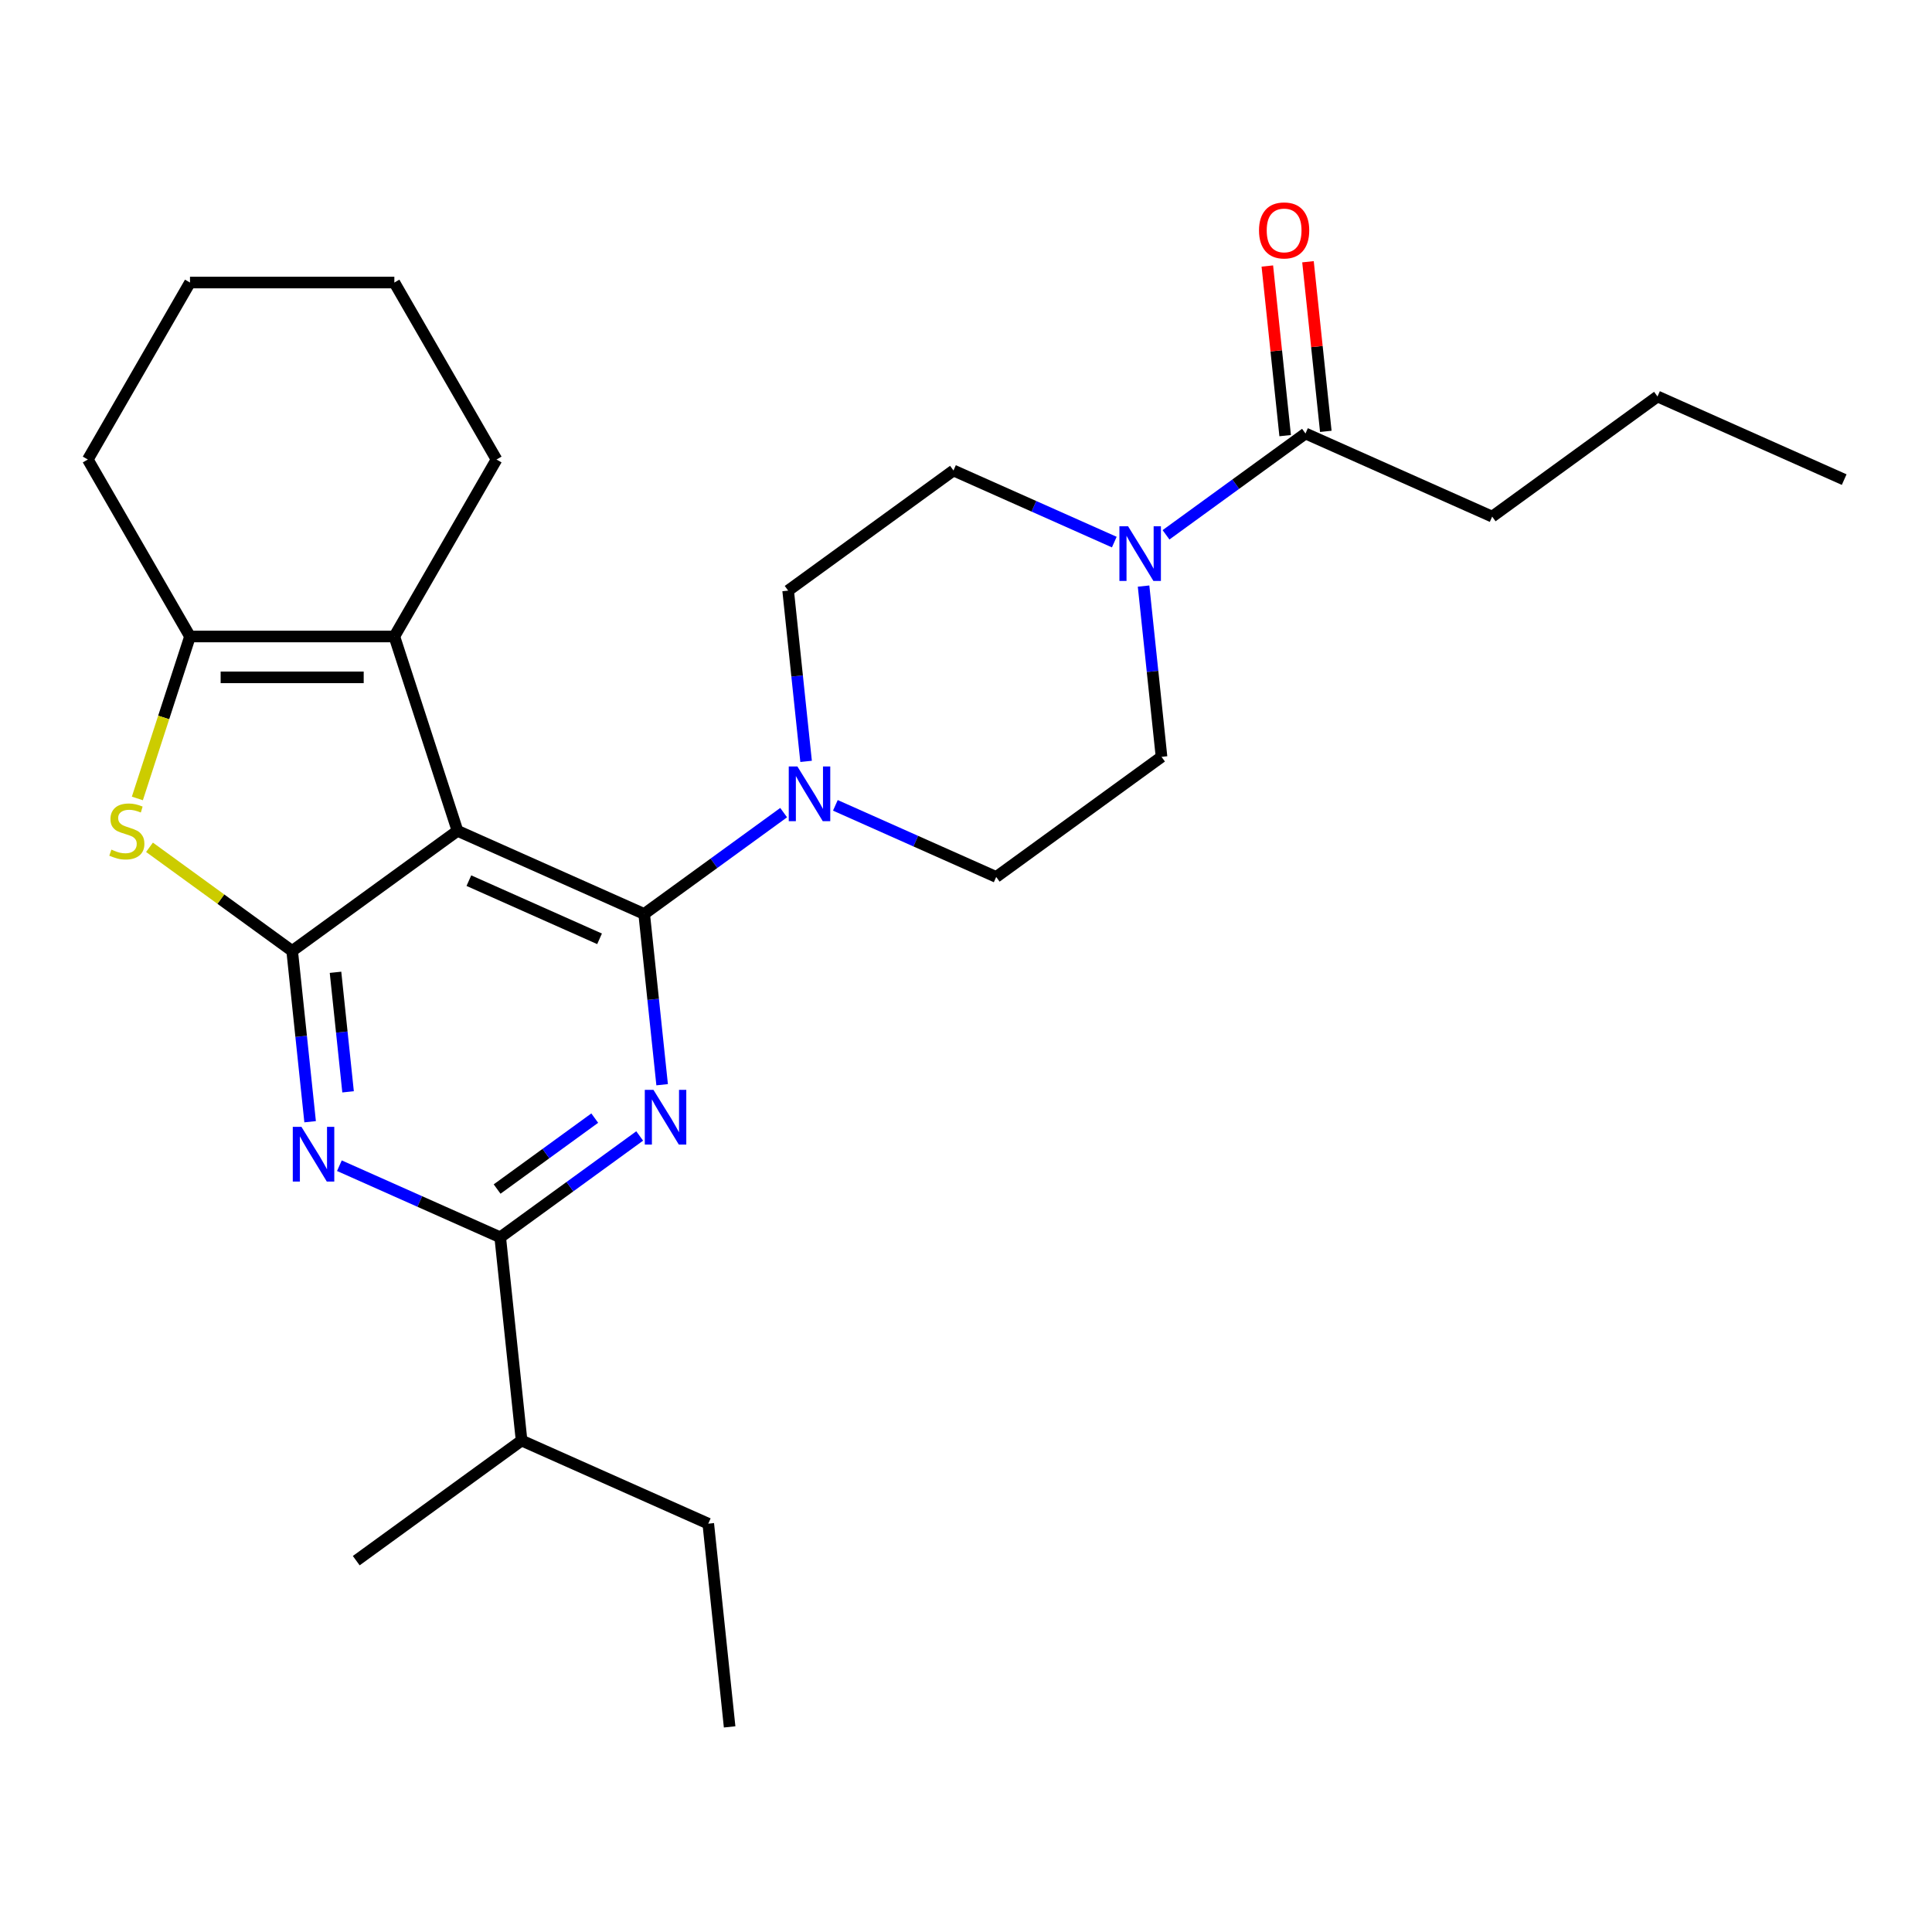 <?xml version='1.0' encoding='iso-8859-1'?>
<svg version='1.1' baseProfile='full'
              xmlns='http://www.w3.org/2000/svg'
                      xmlns:rdkit='http://www.rdkit.org/xml'
                      xmlns:xlink='http://www.w3.org/1999/xlink'
                  xml:space='preserve'
width='1000px' height='1000px' viewBox='0 0 1000 1000'>
<!-- END OF HEADER -->
<rect style='opacity:1.0;fill:#FFFFFF;stroke:none' width='1000' height='1000' x='0' y='0'> </rect>
<path class='bond-0' d='M 417.234,394.086 L 412.589,349.892' style='fill:none;fill-rule:evenodd;stroke:#0000FF;stroke-width:6px;stroke-linecap:butt;stroke-linejoin:miter;stroke-opacity:1' />
<path class='bond-0' d='M 412.589,349.892 L 407.944,305.697' style='fill:none;fill-rule:evenodd;stroke:#000000;stroke-width:6px;stroke-linecap:butt;stroke-linejoin:miter;stroke-opacity:1' />
<path class='bond-1' d='M 432.384,416.85 L 474.007,435.381' style='fill:none;fill-rule:evenodd;stroke:#0000FF;stroke-width:6px;stroke-linecap:butt;stroke-linejoin:miter;stroke-opacity:1' />
<path class='bond-1' d='M 474.007,435.381 L 515.629,453.912' style='fill:none;fill-rule:evenodd;stroke:#000000;stroke-width:6px;stroke-linecap:butt;stroke-linejoin:miter;stroke-opacity:1' />
<path class='bond-2' d='M 405.616,420.615 L 369.522,446.839' style='fill:none;fill-rule:evenodd;stroke:#0000FF;stroke-width:6px;stroke-linecap:butt;stroke-linejoin:miter;stroke-opacity:1' />
<path class='bond-2' d='M 369.522,446.839 L 333.428,473.062' style='fill:none;fill-rule:evenodd;stroke:#000000;stroke-width:6px;stroke-linecap:butt;stroke-linejoin:miter;stroke-opacity:1' />
<path class='bond-3' d='M 591.911,303.351 L 596.556,347.546' style='fill:none;fill-rule:evenodd;stroke:#0000FF;stroke-width:6px;stroke-linecap:butt;stroke-linejoin:miter;stroke-opacity:1' />
<path class='bond-3' d='M 596.556,347.546 L 601.201,391.741' style='fill:none;fill-rule:evenodd;stroke:#000000;stroke-width:6px;stroke-linecap:butt;stroke-linejoin:miter;stroke-opacity:1' />
<path class='bond-4' d='M 576.76,280.588 L 535.138,262.057' style='fill:none;fill-rule:evenodd;stroke:#0000FF;stroke-width:6px;stroke-linecap:butt;stroke-linejoin:miter;stroke-opacity:1' />
<path class='bond-4' d='M 535.138,262.057 L 493.516,243.525' style='fill:none;fill-rule:evenodd;stroke:#000000;stroke-width:6px;stroke-linecap:butt;stroke-linejoin:miter;stroke-opacity:1' />
<path class='bond-5' d='M 603.529,276.823 L 639.623,250.599' style='fill:none;fill-rule:evenodd;stroke:#0000FF;stroke-width:6px;stroke-linecap:butt;stroke-linejoin:miter;stroke-opacity:1' />
<path class='bond-5' d='M 639.623,250.599 L 675.717,224.375' style='fill:none;fill-rule:evenodd;stroke:#000000;stroke-width:6px;stroke-linecap:butt;stroke-linejoin:miter;stroke-opacity:1' />
<path class='bond-6' d='M 601.201,391.741 L 515.629,453.912' style='fill:none;fill-rule:evenodd;stroke:#000000;stroke-width:6px;stroke-linecap:butt;stroke-linejoin:miter;stroke-opacity:1' />
<path class='bond-7' d='M 772.345,267.397 L 857.917,205.225' style='fill:none;fill-rule:evenodd;stroke:#000000;stroke-width:6px;stroke-linecap:butt;stroke-linejoin:miter;stroke-opacity:1' />
<path class='bond-8' d='M 772.345,267.397 L 675.717,224.375' style='fill:none;fill-rule:evenodd;stroke:#000000;stroke-width:6px;stroke-linecap:butt;stroke-linejoin:miter;stroke-opacity:1' />
<path class='bond-9' d='M 407.944,305.697 L 493.516,243.525' style='fill:none;fill-rule:evenodd;stroke:#000000;stroke-width:6px;stroke-linecap:butt;stroke-linejoin:miter;stroke-opacity:1' />
<path class='bond-10' d='M 686.236,223.27 L 681.622,179.375' style='fill:none;fill-rule:evenodd;stroke:#000000;stroke-width:6px;stroke-linecap:butt;stroke-linejoin:miter;stroke-opacity:1' />
<path class='bond-10' d='M 681.622,179.375 L 677.009,135.48' style='fill:none;fill-rule:evenodd;stroke:#FF0000;stroke-width:6px;stroke-linecap:butt;stroke-linejoin:miter;stroke-opacity:1' />
<path class='bond-10' d='M 665.197,225.481 L 660.584,181.586' style='fill:none;fill-rule:evenodd;stroke:#000000;stroke-width:6px;stroke-linecap:butt;stroke-linejoin:miter;stroke-opacity:1' />
<path class='bond-10' d='M 660.584,181.586 L 655.97,137.692' style='fill:none;fill-rule:evenodd;stroke:#FF0000;stroke-width:6px;stroke-linecap:butt;stroke-linejoin:miter;stroke-opacity:1' />
<path class='bond-11' d='M 857.917,205.225 L 954.545,248.247' style='fill:none;fill-rule:evenodd;stroke:#000000;stroke-width:6px;stroke-linecap:butt;stroke-linejoin:miter;stroke-opacity:1' />
<path class='bond-12' d='M 160.518,580.602 L 155.873,536.407' style='fill:none;fill-rule:evenodd;stroke:#0000FF;stroke-width:6px;stroke-linecap:butt;stroke-linejoin:miter;stroke-opacity:1' />
<path class='bond-12' d='M 155.873,536.407 L 151.228,492.212' style='fill:none;fill-rule:evenodd;stroke:#000000;stroke-width:6px;stroke-linecap:butt;stroke-linejoin:miter;stroke-opacity:1' />
<path class='bond-12' d='M 180.163,565.132 L 176.911,534.196' style='fill:none;fill-rule:evenodd;stroke:#0000FF;stroke-width:6px;stroke-linecap:butt;stroke-linejoin:miter;stroke-opacity:1' />
<path class='bond-12' d='M 176.911,534.196 L 173.66,503.26' style='fill:none;fill-rule:evenodd;stroke:#000000;stroke-width:6px;stroke-linecap:butt;stroke-linejoin:miter;stroke-opacity:1' />
<path class='bond-13' d='M 175.668,603.365 L 217.29,621.896' style='fill:none;fill-rule:evenodd;stroke:#0000FF;stroke-width:6px;stroke-linecap:butt;stroke-linejoin:miter;stroke-opacity:1' />
<path class='bond-13' d='M 217.29,621.896 L 258.912,640.428' style='fill:none;fill-rule:evenodd;stroke:#000000;stroke-width:6px;stroke-linecap:butt;stroke-linejoin:miter;stroke-opacity:1' />
<path class='bond-14' d='M 258.912,640.428 L 269.968,745.621' style='fill:none;fill-rule:evenodd;stroke:#000000;stroke-width:6px;stroke-linecap:butt;stroke-linejoin:miter;stroke-opacity:1' />
<path class='bond-15' d='M 258.912,640.428 L 295.006,614.204' style='fill:none;fill-rule:evenodd;stroke:#000000;stroke-width:6px;stroke-linecap:butt;stroke-linejoin:miter;stroke-opacity:1' />
<path class='bond-15' d='M 295.006,614.204 L 331.1,587.98' style='fill:none;fill-rule:evenodd;stroke:#0000FF;stroke-width:6px;stroke-linecap:butt;stroke-linejoin:miter;stroke-opacity:1' />
<path class='bond-15' d='M 257.306,615.446 L 282.572,597.09' style='fill:none;fill-rule:evenodd;stroke:#000000;stroke-width:6px;stroke-linecap:butt;stroke-linejoin:miter;stroke-opacity:1' />
<path class='bond-15' d='M 282.572,597.09 L 307.837,578.733' style='fill:none;fill-rule:evenodd;stroke:#0000FF;stroke-width:6px;stroke-linecap:butt;stroke-linejoin:miter;stroke-opacity:1' />
<path class='bond-16' d='M 342.718,561.452 L 338.073,517.257' style='fill:none;fill-rule:evenodd;stroke:#0000FF;stroke-width:6px;stroke-linecap:butt;stroke-linejoin:miter;stroke-opacity:1' />
<path class='bond-16' d='M 338.073,517.257 L 333.428,473.062' style='fill:none;fill-rule:evenodd;stroke:#000000;stroke-width:6px;stroke-linecap:butt;stroke-linejoin:miter;stroke-opacity:1' />
<path class='bond-17' d='M 333.428,473.062 L 236.8,430.041' style='fill:none;fill-rule:evenodd;stroke:#000000;stroke-width:6px;stroke-linecap:butt;stroke-linejoin:miter;stroke-opacity:1' />
<path class='bond-17' d='M 310.329,485.935 L 242.69,455.82' style='fill:none;fill-rule:evenodd;stroke:#000000;stroke-width:6px;stroke-linecap:butt;stroke-linejoin:miter;stroke-opacity:1' />
<path class='bond-18' d='M 151.228,492.212 L 236.8,430.041' style='fill:none;fill-rule:evenodd;stroke:#000000;stroke-width:6px;stroke-linecap:butt;stroke-linejoin:miter;stroke-opacity:1' />
<path class='bond-19' d='M 151.228,492.212 L 114.304,465.386' style='fill:none;fill-rule:evenodd;stroke:#000000;stroke-width:6px;stroke-linecap:butt;stroke-linejoin:miter;stroke-opacity:1' />
<path class='bond-19' d='M 114.304,465.386 L 77.38,438.559' style='fill:none;fill-rule:evenodd;stroke:#CCCC00;stroke-width:6px;stroke-linecap:butt;stroke-linejoin:miter;stroke-opacity:1' />
<path class='bond-20' d='M 236.8,430.041 L 204.114,329.445' style='fill:none;fill-rule:evenodd;stroke:#000000;stroke-width:6px;stroke-linecap:butt;stroke-linejoin:miter;stroke-opacity:1' />
<path class='bond-21' d='M 204.114,329.445 L 257,237.843' style='fill:none;fill-rule:evenodd;stroke:#000000;stroke-width:6px;stroke-linecap:butt;stroke-linejoin:miter;stroke-opacity:1' />
<path class='bond-22' d='M 204.114,329.445 L 98.341,329.445' style='fill:none;fill-rule:evenodd;stroke:#000000;stroke-width:6px;stroke-linecap:butt;stroke-linejoin:miter;stroke-opacity:1' />
<path class='bond-22' d='M 188.248,350.599 L 114.207,350.599' style='fill:none;fill-rule:evenodd;stroke:#000000;stroke-width:6px;stroke-linecap:butt;stroke-linejoin:miter;stroke-opacity:1' />
<path class='bond-23' d='M 98.341,329.445 L 84.722,371.36' style='fill:none;fill-rule:evenodd;stroke:#000000;stroke-width:6px;stroke-linecap:butt;stroke-linejoin:miter;stroke-opacity:1' />
<path class='bond-23' d='M 84.722,371.36 L 71.102,413.276' style='fill:none;fill-rule:evenodd;stroke:#CCCC00;stroke-width:6px;stroke-linecap:butt;stroke-linejoin:miter;stroke-opacity:1' />
<path class='bond-24' d='M 98.341,329.445 L 45.455,237.843' style='fill:none;fill-rule:evenodd;stroke:#000000;stroke-width:6px;stroke-linecap:butt;stroke-linejoin:miter;stroke-opacity:1' />
<path class='bond-25' d='M 377.653,893.836 L 366.597,788.643' style='fill:none;fill-rule:evenodd;stroke:#000000;stroke-width:6px;stroke-linecap:butt;stroke-linejoin:miter;stroke-opacity:1' />
<path class='bond-26' d='M 366.597,788.643 L 269.968,745.621' style='fill:none;fill-rule:evenodd;stroke:#000000;stroke-width:6px;stroke-linecap:butt;stroke-linejoin:miter;stroke-opacity:1' />
<path class='bond-27' d='M 269.968,745.621 L 184.396,807.793' style='fill:none;fill-rule:evenodd;stroke:#000000;stroke-width:6px;stroke-linecap:butt;stroke-linejoin:miter;stroke-opacity:1' />
<path class='bond-28' d='M 257,237.843 L 204.114,146.24' style='fill:none;fill-rule:evenodd;stroke:#000000;stroke-width:6px;stroke-linecap:butt;stroke-linejoin:miter;stroke-opacity:1' />
<path class='bond-29' d='M 45.455,237.843 L 98.341,146.24' style='fill:none;fill-rule:evenodd;stroke:#000000;stroke-width:6px;stroke-linecap:butt;stroke-linejoin:miter;stroke-opacity:1' />
<path class='bond-30' d='M 204.114,146.24 L 98.341,146.24' style='fill:none;fill-rule:evenodd;stroke:#000000;stroke-width:6px;stroke-linecap:butt;stroke-linejoin:miter;stroke-opacity:1' />
<path  class='atom-0' d='M 412.74 396.731
L 422.02 411.731
Q 422.94 413.211, 424.42 415.891
Q 425.9 418.571, 425.98 418.731
L 425.98 396.731
L 429.74 396.731
L 429.74 425.051
L 425.86 425.051
L 415.9 408.651
Q 414.74 406.731, 413.5 404.531
Q 412.3 402.331, 411.94 401.651
L 411.94 425.051
L 408.26 425.051
L 408.26 396.731
L 412.74 396.731
' fill='#0000FF'/>
<path  class='atom-1' d='M 583.884 272.387
L 593.164 287.387
Q 594.084 288.867, 595.564 291.547
Q 597.044 294.227, 597.124 294.387
L 597.124 272.387
L 600.884 272.387
L 600.884 300.707
L 597.004 300.707
L 587.044 284.307
Q 585.884 282.387, 584.644 280.187
Q 583.444 277.987, 583.084 277.307
L 583.084 300.707
L 579.404 300.707
L 579.404 272.387
L 583.884 272.387
' fill='#0000FF'/>
<path  class='atom-8' d='M 651.66 119.262
Q 651.66 112.462, 655.02 108.662
Q 658.38 104.862, 664.66 104.862
Q 670.94 104.862, 674.3 108.662
Q 677.66 112.462, 677.66 119.262
Q 677.66 126.142, 674.26 130.062
Q 670.86 133.942, 664.66 133.942
Q 658.42 133.942, 655.02 130.062
Q 651.66 126.182, 651.66 119.262
M 664.66 130.742
Q 668.98 130.742, 671.3 127.862
Q 673.66 124.942, 673.66 119.262
Q 673.66 113.702, 671.3 110.902
Q 668.98 108.062, 664.66 108.062
Q 660.34 108.062, 657.98 110.862
Q 655.66 113.662, 655.66 119.262
Q 655.66 124.982, 657.98 127.862
Q 660.34 130.742, 664.66 130.742
' fill='#FF0000'/>
<path  class='atom-10' d='M 156.024 583.246
L 165.304 598.246
Q 166.224 599.726, 167.704 602.406
Q 169.184 605.086, 169.264 605.246
L 169.264 583.246
L 173.024 583.246
L 173.024 611.566
L 169.144 611.566
L 159.184 595.166
Q 158.024 593.246, 156.784 591.046
Q 155.584 588.846, 155.224 588.166
L 155.224 611.566
L 151.544 611.566
L 151.544 583.246
L 156.024 583.246
' fill='#0000FF'/>
<path  class='atom-12' d='M 338.224 564.096
L 347.504 579.096
Q 348.424 580.576, 349.904 583.256
Q 351.384 585.936, 351.464 586.096
L 351.464 564.096
L 355.224 564.096
L 355.224 592.416
L 351.344 592.416
L 341.384 576.016
Q 340.224 574.096, 338.984 571.896
Q 337.784 569.696, 337.424 569.016
L 337.424 592.416
L 333.744 592.416
L 333.744 564.096
L 338.224 564.096
' fill='#0000FF'/>
<path  class='atom-18' d='M 57.655 439.761
Q 57.975 439.881, 59.295 440.441
Q 60.615 441.001, 62.055 441.361
Q 63.535 441.681, 64.975 441.681
Q 67.655 441.681, 69.215 440.401
Q 70.775 439.081, 70.775 436.801
Q 70.775 435.241, 69.975 434.281
Q 69.215 433.321, 68.015 432.801
Q 66.815 432.281, 64.815 431.681
Q 62.295 430.921, 60.775 430.201
Q 59.295 429.481, 58.215 427.961
Q 57.175 426.441, 57.175 423.881
Q 57.175 420.321, 59.575 418.121
Q 62.015 415.921, 66.815 415.921
Q 70.095 415.921, 73.815 417.481
L 72.895 420.561
Q 69.495 419.161, 66.935 419.161
Q 64.175 419.161, 62.655 420.321
Q 61.135 421.441, 61.175 423.401
Q 61.175 424.921, 61.935 425.841
Q 62.735 426.761, 63.855 427.281
Q 65.015 427.801, 66.935 428.401
Q 69.495 429.201, 71.015 430.001
Q 72.535 430.801, 73.615 432.441
Q 74.735 434.041, 74.735 436.801
Q 74.735 440.721, 72.095 442.841
Q 69.495 444.921, 65.135 444.921
Q 62.615 444.921, 60.695 444.361
Q 58.815 443.841, 56.575 442.921
L 57.655 439.761
' fill='#CCCC00'/>
</svg>
